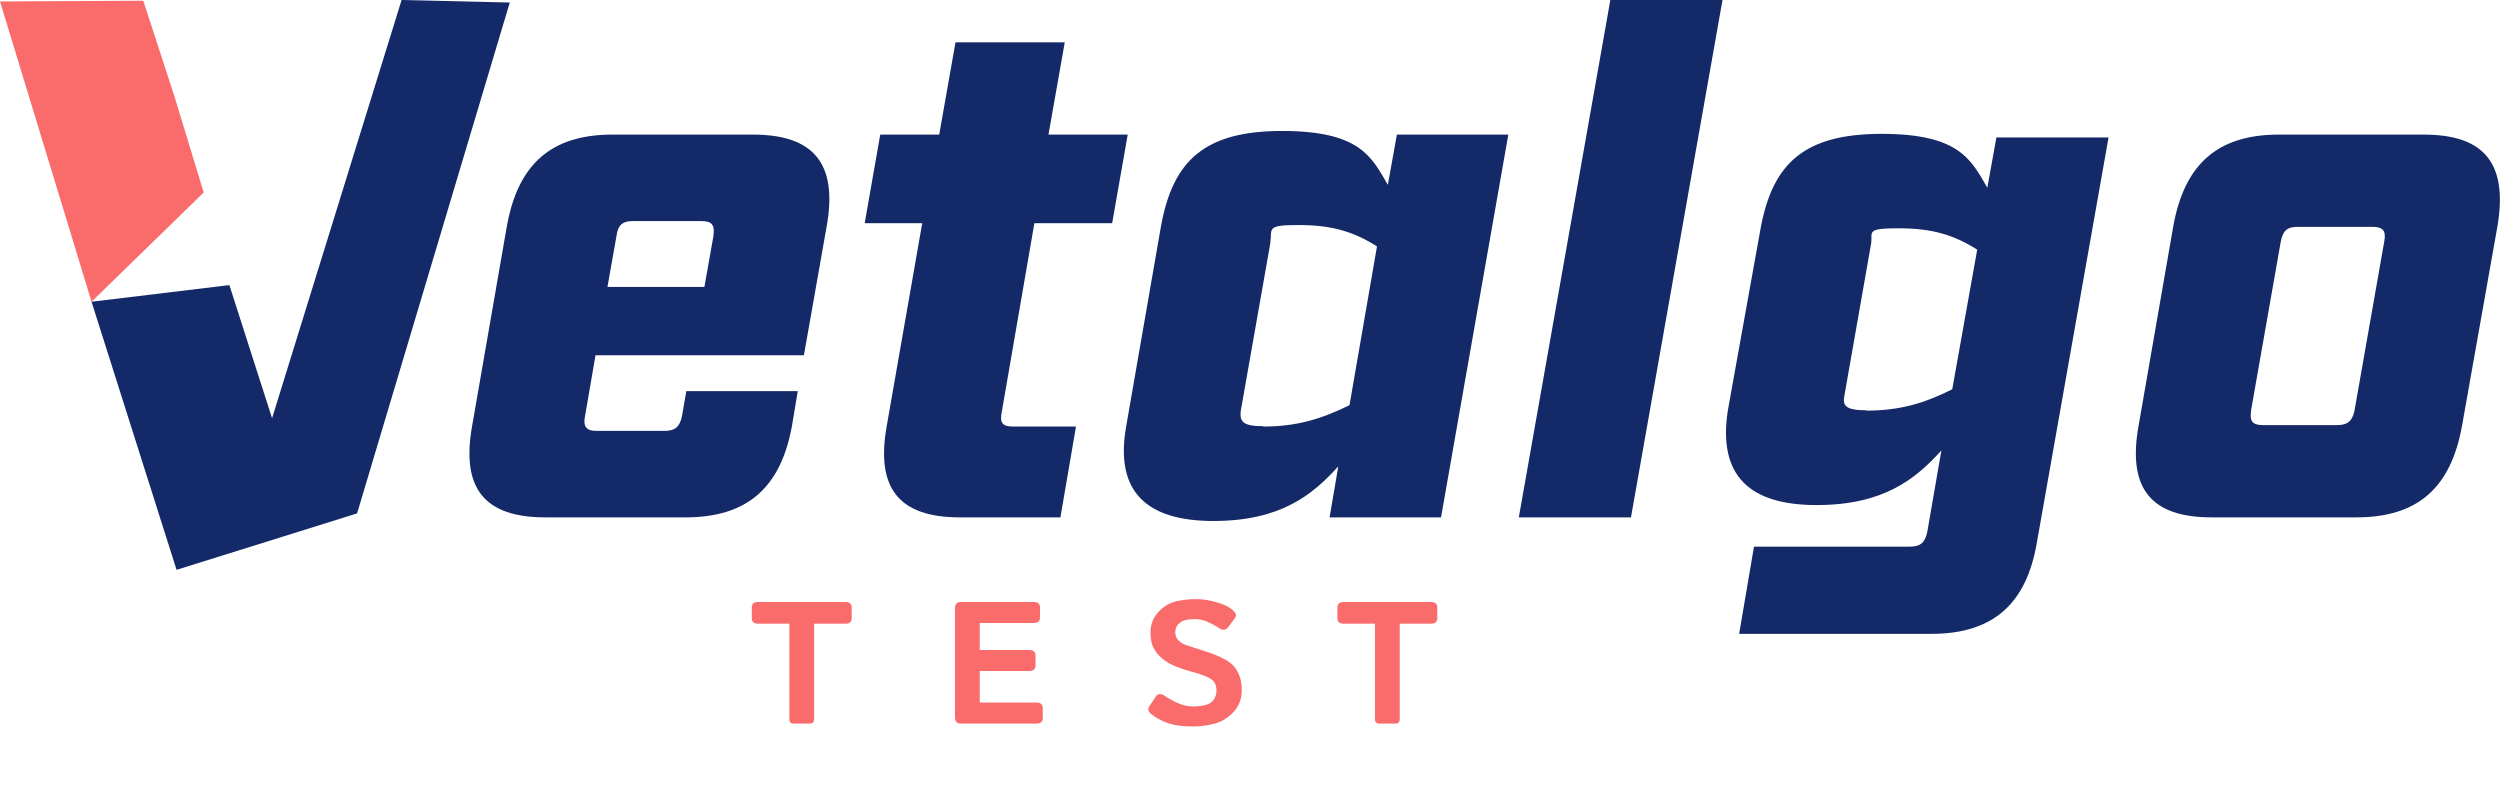 <svg width="691" height="221" viewBox="0 0 691 221" fill="none" xmlns="http://www.w3.org/2000/svg">
<g clip-path="url(#clip0_18_13)">
<path d="M130.5 117.7L140.1 62.5C143.2 45.3 152.4 37.2 169.3 37.2H208.1C224.9 37.2 231.6 45.2 228.5 62.5L222.2 98.2H164.6L161.7 115C161.1 117.9 162.1 119.1 164.8 119.1H183.6C186.7 119.1 187.9 117.9 188.5 115L189.7 108.1H220.5L218.9 117.7C215.8 134.9 206.4 143 189.5 143H150.7C133.9 143 127.4 135 130.5 117.7ZM194.7 79.3L197.2 65.2C197.6 62.1 196.8 61.1 193.7 61.1H174.9C172.2 61.1 170.8 62.1 170.4 65.2L167.9 79.3H194.7Z" fill="#132968"/>
<path d="M245.1 117.7L254.9 61.7H239L243.3 37.2H259.6L264.1 11.7H294.3L289.8 37.2H311.7L307.4 61.7H285.9L276.9 113.8C276.3 116.7 276.9 117.9 280 117.9H297.4L293.1 143H265.3C248.5 143 242 135 245.1 117.7Z" fill="#132968"/>
<path d="M311.3 117.7L320.9 62.5C324.2 44.3 333 36.2 354.4 36.2C375.8 36.2 379.1 43.3 383.6 51.1L386.1 37.2H416.9L398.3 143H367.5L369.9 128.9C362.7 136.9 353.8 144 335.4 144C317 144 308 136 311.3 117.7ZM349.1 117.9C358.3 117.9 365 115.9 373 112L380.6 68.1C374.1 64 368.1 62.2 358.9 62.2C349.7 62.2 351.7 63.2 351.1 67.3L343.1 112.7C342.3 116.6 343.5 117.8 349.2 117.8L349.1 117.9Z" fill="#132968"/>
<path d="M445.1 0H476.1L450.8 143H419.8L445.1 0Z" fill="#132968"/>
<path d="M591.1 117.7L600.7 62.5C603.8 45.3 613 37.2 629.9 37.2H669.9C686.7 37.2 693.2 45.2 690.3 62.5L680.5 117.7C677.4 134.9 668.2 143 651.3 143H611.3C594.5 143 588 135 591.1 117.7ZM625.5 117.5H645.9C649 117.5 650.2 116.3 650.8 113.4L659 66.8C659.6 63.7 658.6 62.7 655.7 62.7H635.1C632.2 62.7 631 63.7 630.4 66.8L622.2 113.4C621.8 116.3 622.4 117.5 625.5 117.5Z" fill="#132968"/>
<path fill-rule="evenodd" clip-rule="evenodd" d="M0 0.4L25.3 83.4L56.3 53.2L48.2 26.6L39.6 0.2L0 0.4Z" fill="#FA6B6B"/>
<path fill-rule="evenodd" clip-rule="evenodd" d="M25.3 83.4L63.4 78.8L75.2 115.6L111 0L140.9 0.7L98.7 141.9L48.8 157.5L25.3 83.4Z" fill="#132968"/>
<path d="M484.9 151.1H527.8C530.9 151.1 532.1 149.9 532.7 147L536.6 124.5C529.4 132.5 520.5 139.6 502.1 139.6C483.7 139.6 474.7 131.6 477.6 113.3L486.6 63.3C489.9 45.1 498.7 37 520.1 37C541.5 37 544.8 44.1 549.3 51.9L551.8 38H582.8L563 149.9C560.1 167.1 550.7 175.2 533.8 175.2H480.7L484.8 151.1H484.9ZM515.7 113.5C525.1 113.5 531.8 111.5 539.6 107.6L546.5 69C540 64.9 534 63.1 524.8 63.1C515.6 63.1 517.6 64.1 517.2 67.2L509.8 109.3C509.2 112.2 510.2 113.4 515.9 113.4L515.7 113.5Z" fill="#132968"/>
</g>
<path d="M209.555 172.391C208.383 172.391 207.797 171.883 207.797 170.867V167.914C207.797 166.898 208.383 166.391 209.555 166.391H233.648C234.82 166.391 235.406 166.898 235.406 167.914V170.867C235.406 171.883 234.82 172.391 233.648 172.391H225.023V198.711C225.023 199.57 224.633 200 223.852 200H219.352C218.57 200 218.18 199.57 218.18 198.711V172.391H209.555ZM265.594 200C264.5 200 263.953 199.414 263.953 198.242V168.148C263.953 166.977 264.5 166.391 265.594 166.391H285.703C286.875 166.391 287.461 166.898 287.461 167.914V170.68C287.461 171.695 286.875 172.203 285.703 172.203H270.797V179.656H284.461C285.633 179.656 286.219 180.164 286.219 181.18V183.945C286.219 184.961 285.633 185.469 284.461 185.469H270.797V194.188H286.453C287.625 194.188 288.211 194.695 288.211 195.711V198.477C288.211 199.492 287.625 200 286.453 200H265.594ZM318.352 197.492C317.383 196.758 317.148 196.016 317.648 195.266L319.453 192.547C320.047 191.656 320.914 191.609 322.055 192.406C322.93 193.016 324.07 193.648 325.477 194.305C326.898 194.945 328.391 195.266 329.953 195.266C331.047 195.266 332.102 195.141 333.117 194.891C334.133 194.641 334.906 194.156 335.438 193.438C335.969 192.719 336.234 191.867 336.234 190.883C336.234 190.18 336.117 189.562 335.883 189.031C335.648 188.5 335.266 188.062 334.734 187.719C334.203 187.375 333.656 187.086 333.094 186.852C332.109 186.445 330.867 186.047 329.367 185.656C327.883 185.25 326.414 184.766 324.961 184.203C323.664 183.703 322.477 183.016 321.398 182.141C320.32 181.266 319.484 180.281 318.891 179.188C318.297 178.094 318 176.633 318 174.805C318 172.633 318.703 170.773 320.109 169.227C321.516 167.68 323.133 166.688 324.961 166.25C326.789 165.812 328.633 165.594 330.492 165.594C332.336 165.594 334.234 165.875 336.188 166.438C338.156 167 339.641 167.703 340.641 168.547C341.625 169.375 341.867 170.125 341.367 170.797L339.469 173.352C338.828 174.227 337.969 174.297 336.891 173.562C336.203 173.094 335.258 172.57 334.055 171.992C332.867 171.414 331.625 171.125 330.328 171.125C329.406 171.125 328.555 171.203 327.773 171.359C327.008 171.516 326.328 171.891 325.734 172.484C325.141 173.078 324.844 173.812 324.844 174.688C324.844 175.531 325.062 176.219 325.5 176.75C325.938 177.266 326.422 177.656 326.953 177.922C327.484 178.172 328.023 178.383 328.57 178.555C330.258 179.102 331.766 179.586 333.094 180.008C334.422 180.414 335.648 180.867 336.773 181.367C338.336 182.07 339.531 182.773 340.359 183.477C341.188 184.18 341.867 185.141 342.398 186.359C342.945 187.578 343.219 189.031 343.219 190.719C343.219 193.219 342.422 195.289 340.828 196.93C339.234 198.555 337.461 199.602 335.508 200.07C333.57 200.555 331.68 200.797 329.836 200.797C327.117 200.797 324.906 200.531 323.203 200C321.5 199.484 319.883 198.648 318.352 197.492ZM371.414 172.391C370.242 172.391 369.656 171.883 369.656 170.867V167.914C369.656 166.898 370.242 166.391 371.414 166.391H395.508C396.68 166.391 397.266 166.898 397.266 167.914V170.867C397.266 171.883 396.68 172.391 395.508 172.391H386.883V198.711C386.883 199.57 386.492 200 385.711 200H381.211C380.43 200 380.039 199.57 380.039 198.711V172.391H371.414Z" fill="#FA6B6B"/>
<defs>
<clipPath id="clip0_18_13">
<rect width="690.9" height="175.2" fill="white"/>
</clipPath>
</defs>
</svg>

